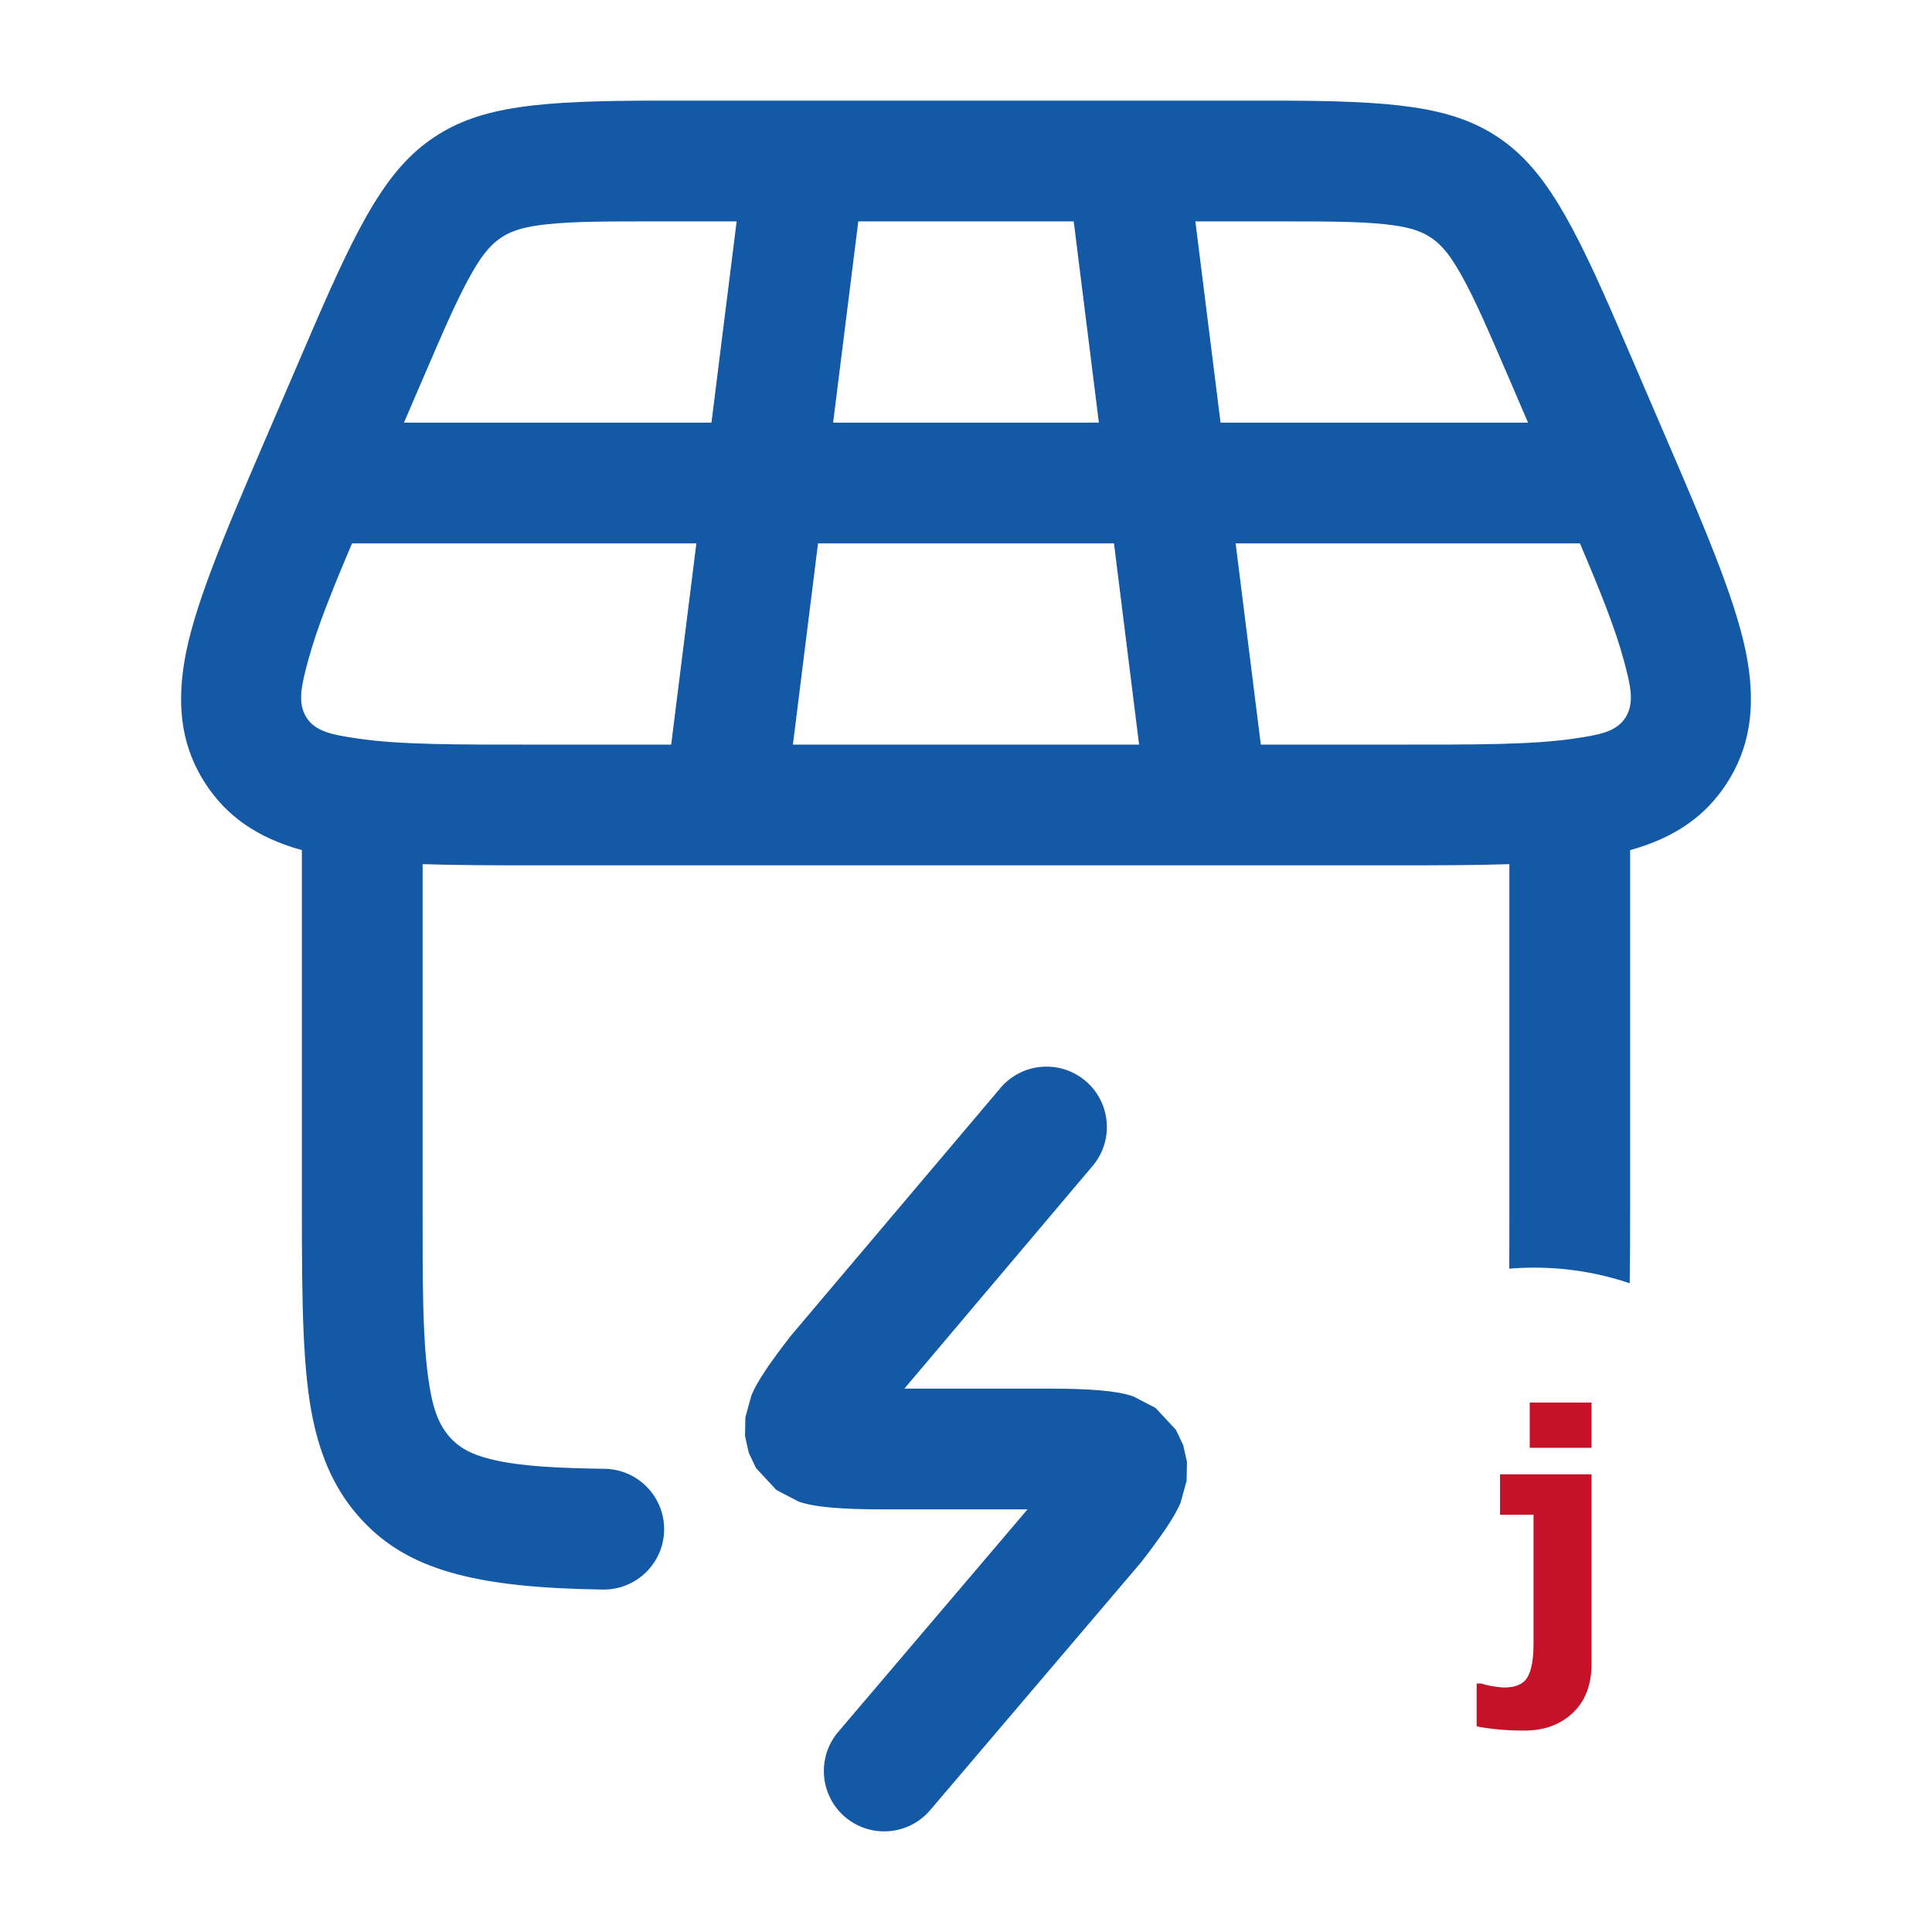 <?xml version="1.0" encoding="UTF-8" standalone="no"?> <svg xmlns="http://www.w3.org/2000/svg" xmlns:xlink="http://www.w3.org/1999/xlink" xmlns:serif="http://www.serif.com/" width="100%" height="100%" viewBox="0 0 32 32" version="1.1" xml:space="preserve" style="fill-rule:evenodd;clip-rule:evenodd;stroke-linejoin:round;stroke-miterlimit:2;"><path d="M24.998,21.013c0.002,-0.312 0.002,-0.648 0.002,-1.013l0,-5.687c-0.55,0.018 -1.178,0.02 -1.896,0.02c-0,0 -3.11,0 -3.118,0c-0,0 -7.989,0 -7.998,0l-3.093,0c-0.717,0 -1.346,-0.002 -1.895,-0.02l0,5.687c0,1.2 -0.004,2.1 0.089,2.793c0.062,0.463 0.151,0.803 0.4,1.052c0.184,0.185 0.423,0.279 0.729,0.345c0.468,0.101 1.052,0.127 1.797,0.138c0.551,0.008 0.993,0.463 0.985,1.015c-0.008,0.551 -0.463,0.993 -1.015,0.985c-2.024,-0.029 -3.142,-0.299 -3.911,-1.069c-0.442,-0.442 -0.723,-0.982 -0.882,-1.709c-0.18,-0.821 -0.192,-1.944 -0.192,-3.55l-0,-5.919c-0.751,-0.209 -1.256,-0.572 -1.604,-1.112c-0.359,-0.558 -0.48,-1.199 -0.34,-2.024c0.144,-0.855 0.617,-1.993 1.314,-3.61l0.804,-1.868c0.785,-1.822 1.252,-2.688 2.021,-3.197c0.772,-0.514 1.742,-0.603 3.708,-0.603c-0,-0 2.434,-0 2.443,-0c-0,-0 5.326,-0 5.335,-0l2.416,-0c1.966,-0 2.936,0.089 3.709,0.602c0.767,0.51 1.236,1.377 2.02,3.197l0.804,1.869c0.697,1.617 1.17,2.755 1.314,3.61c0.14,0.825 0.019,1.466 -0.34,2.024c-0.348,0.54 -0.853,0.903 -1.604,1.112l0,5.919c0,0.456 -0.001,0.873 -0.007,1.255c-0.497,-0.168 -1.03,-0.259 -1.583,-0.259c-0.139,0 -0.276,0.006 -0.412,0.017Zm1.171,-12.013l-5.703,0l0.417,3.333l2.221,0c1.294,0 2.265,0.006 2.981,-0.102c0.395,-0.059 0.684,-0.106 0.837,-0.344c0.157,-0.245 0.084,-0.539 -0.024,-0.941c-0.141,-0.528 -0.395,-1.161 -0.729,-1.946Zm-7.302,3.333l-0.416,-3.333l-4.902,0l-0.416,3.333l5.734,0Zm-7.75,0l0.417,-3.333l-5.703,0c-0.334,0.785 -0.588,1.418 -0.729,1.946c-0.108,0.402 -0.181,0.696 -0.024,0.941c0.153,0.238 0.442,0.285 0.837,0.344c0.716,0.108 1.686,0.102 2.98,0.102l2.222,0Zm8.682,-8.666l0.417,3.333l5.093,0l-0.319,-0.743c-0.317,-0.733 -0.551,-1.285 -0.787,-1.703c-0.157,-0.279 -0.298,-0.483 -0.505,-0.62c-0.204,-0.135 -0.441,-0.185 -0.752,-0.219c-0.471,-0.051 -1.062,-0.048 -1.849,-0.048l-1.298,-0Zm-5.583,-0l-0.417,3.333l4.402,0l-0.417,-3.333l-3.568,-0Zm-7.525,3.333l5.093,0l0.417,-3.333l-1.298,-0c-0.787,-0 -1.378,-0.003 -1.848,0.048c-0.311,0.034 -0.549,0.084 -0.753,0.22l-0.002,0.002c-0.206,0.136 -0.347,0.339 -0.503,0.617c-0.236,0.418 -0.47,0.97 -0.787,1.704l-0.319,0.742Zm8.288,16l2.377,0c0.697,-0 1.148,0.035 1.416,0.129l0.369,0.192l0.337,0.363l0.001,0.002l0.119,0.251l0.062,0.277l-0.006,0.312l-0.1,0.363c-0.095,0.23 -0.308,0.539 -0.637,0.966c-0.01,0.012 -0.02,0.025 -0.03,0.037l-3.48,4.089c-0.358,0.421 -0.989,0.472 -1.41,0.114c-0.42,-0.358 -0.471,-0.989 -0.113,-1.41c-0,0 2.261,-2.657 3.135,-3.685l-2.375,-0c-0.698,-0 -1.149,-0.035 -1.417,-0.129l-0.369,-0.193l-0.336,-0.362l-0.001,-0.002l-0.119,-0.251l-0.062,-0.277l0.006,-0.312l0.1,-0.363c0.095,-0.231 0.308,-0.541 0.638,-0.967c0.008,-0.011 0.018,-0.023 0.027,-0.034l3.459,-4.089c0.356,-0.422 0.988,-0.474 1.409,-0.118c0.422,0.357 0.474,0.988 0.118,1.409c-0,0 -2.249,2.659 -3.118,3.688Z" style="fill:#1359a6;"></path><path d="M26.361,27.557c0,0.348 -0.104,0.619 -0.311,0.814c-0.206,0.195 -0.474,0.293 -0.801,0.293c-0.176,-0 -0.335,-0.008 -0.478,-0.024c-0.143,-0.015 -0.247,-0.031 -0.313,-0.048l0,-0.708l0.074,-0c0.062,0.02 0.132,0.036 0.208,0.048c0.075,0.012 0.136,0.018 0.182,0.018c0.185,-0 0.311,-0.057 0.378,-0.17c0.066,-0.114 0.1,-0.3 0.1,-0.56l0,-2.131l-0.555,-0l0,-0.67l1.516,-0l0,3.138Zm-0,-3.577l-1.024,-0l-0,-0.75l1.024,-0l-0,0.75Z" style="fill:#c61228;fill-rule:nonzero;"></path></svg> 